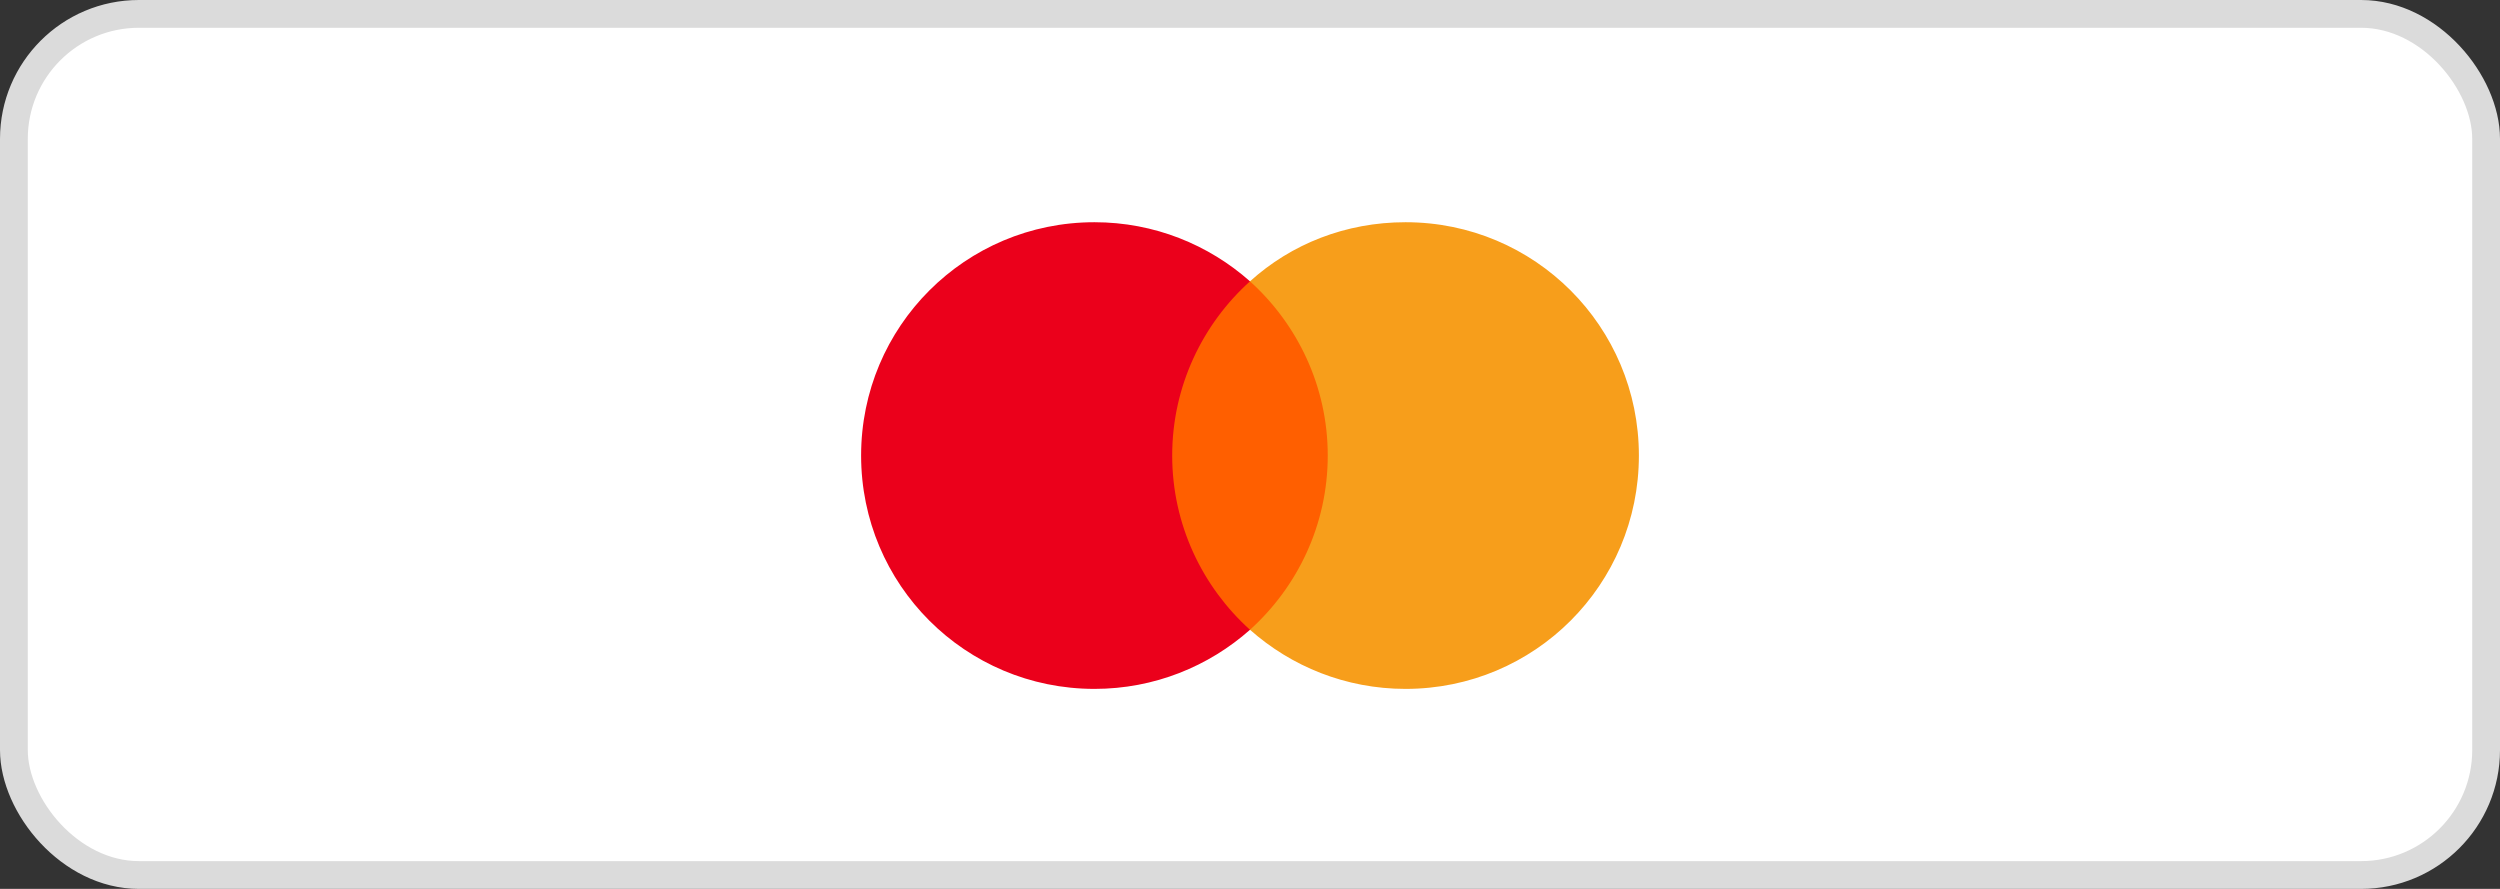 <svg width="90" height="32" viewBox="0 0 90 32" fill="none" xmlns="http://www.w3.org/2000/svg">
<rect x="0" y="0" width="90" height="32" fill="#333333" stroke="none"/>
<rect x="0.5" y="0.5" width="89" height="31" rx="4.5" fill="white" stroke="#DBDBDB"/>
<path d="M45 22.672C43.516 23.988 41.556 24.8 39.4 24.8C34.752 24.8 31 21.048 31 16.4C31 11.752 34.752 8 39.4 8C41.556 8 43.516 8.812 45 10.128V22.672Z" fill="#EB001B"/>
<path d="M45 10.128C46.484 8.784 48.444 8 50.6 8C55.248 8 59 11.752 59 16.4C59 21.048 55.248 24.8 50.6 24.8C48.444 24.8 46.484 23.988 45 22.672V10.128Z" fill="#F79E1B"/>
<path d="M42.199 16.4C42.199 18.892 43.291 21.132 44.999 22.672C46.707 21.132 47.799 18.892 47.799 16.4C47.799 13.908 46.707 11.668 44.999 10.128C43.291 11.668 42.199 13.908 42.199 16.4Z" fill="#FF5F00"/>
</svg>
